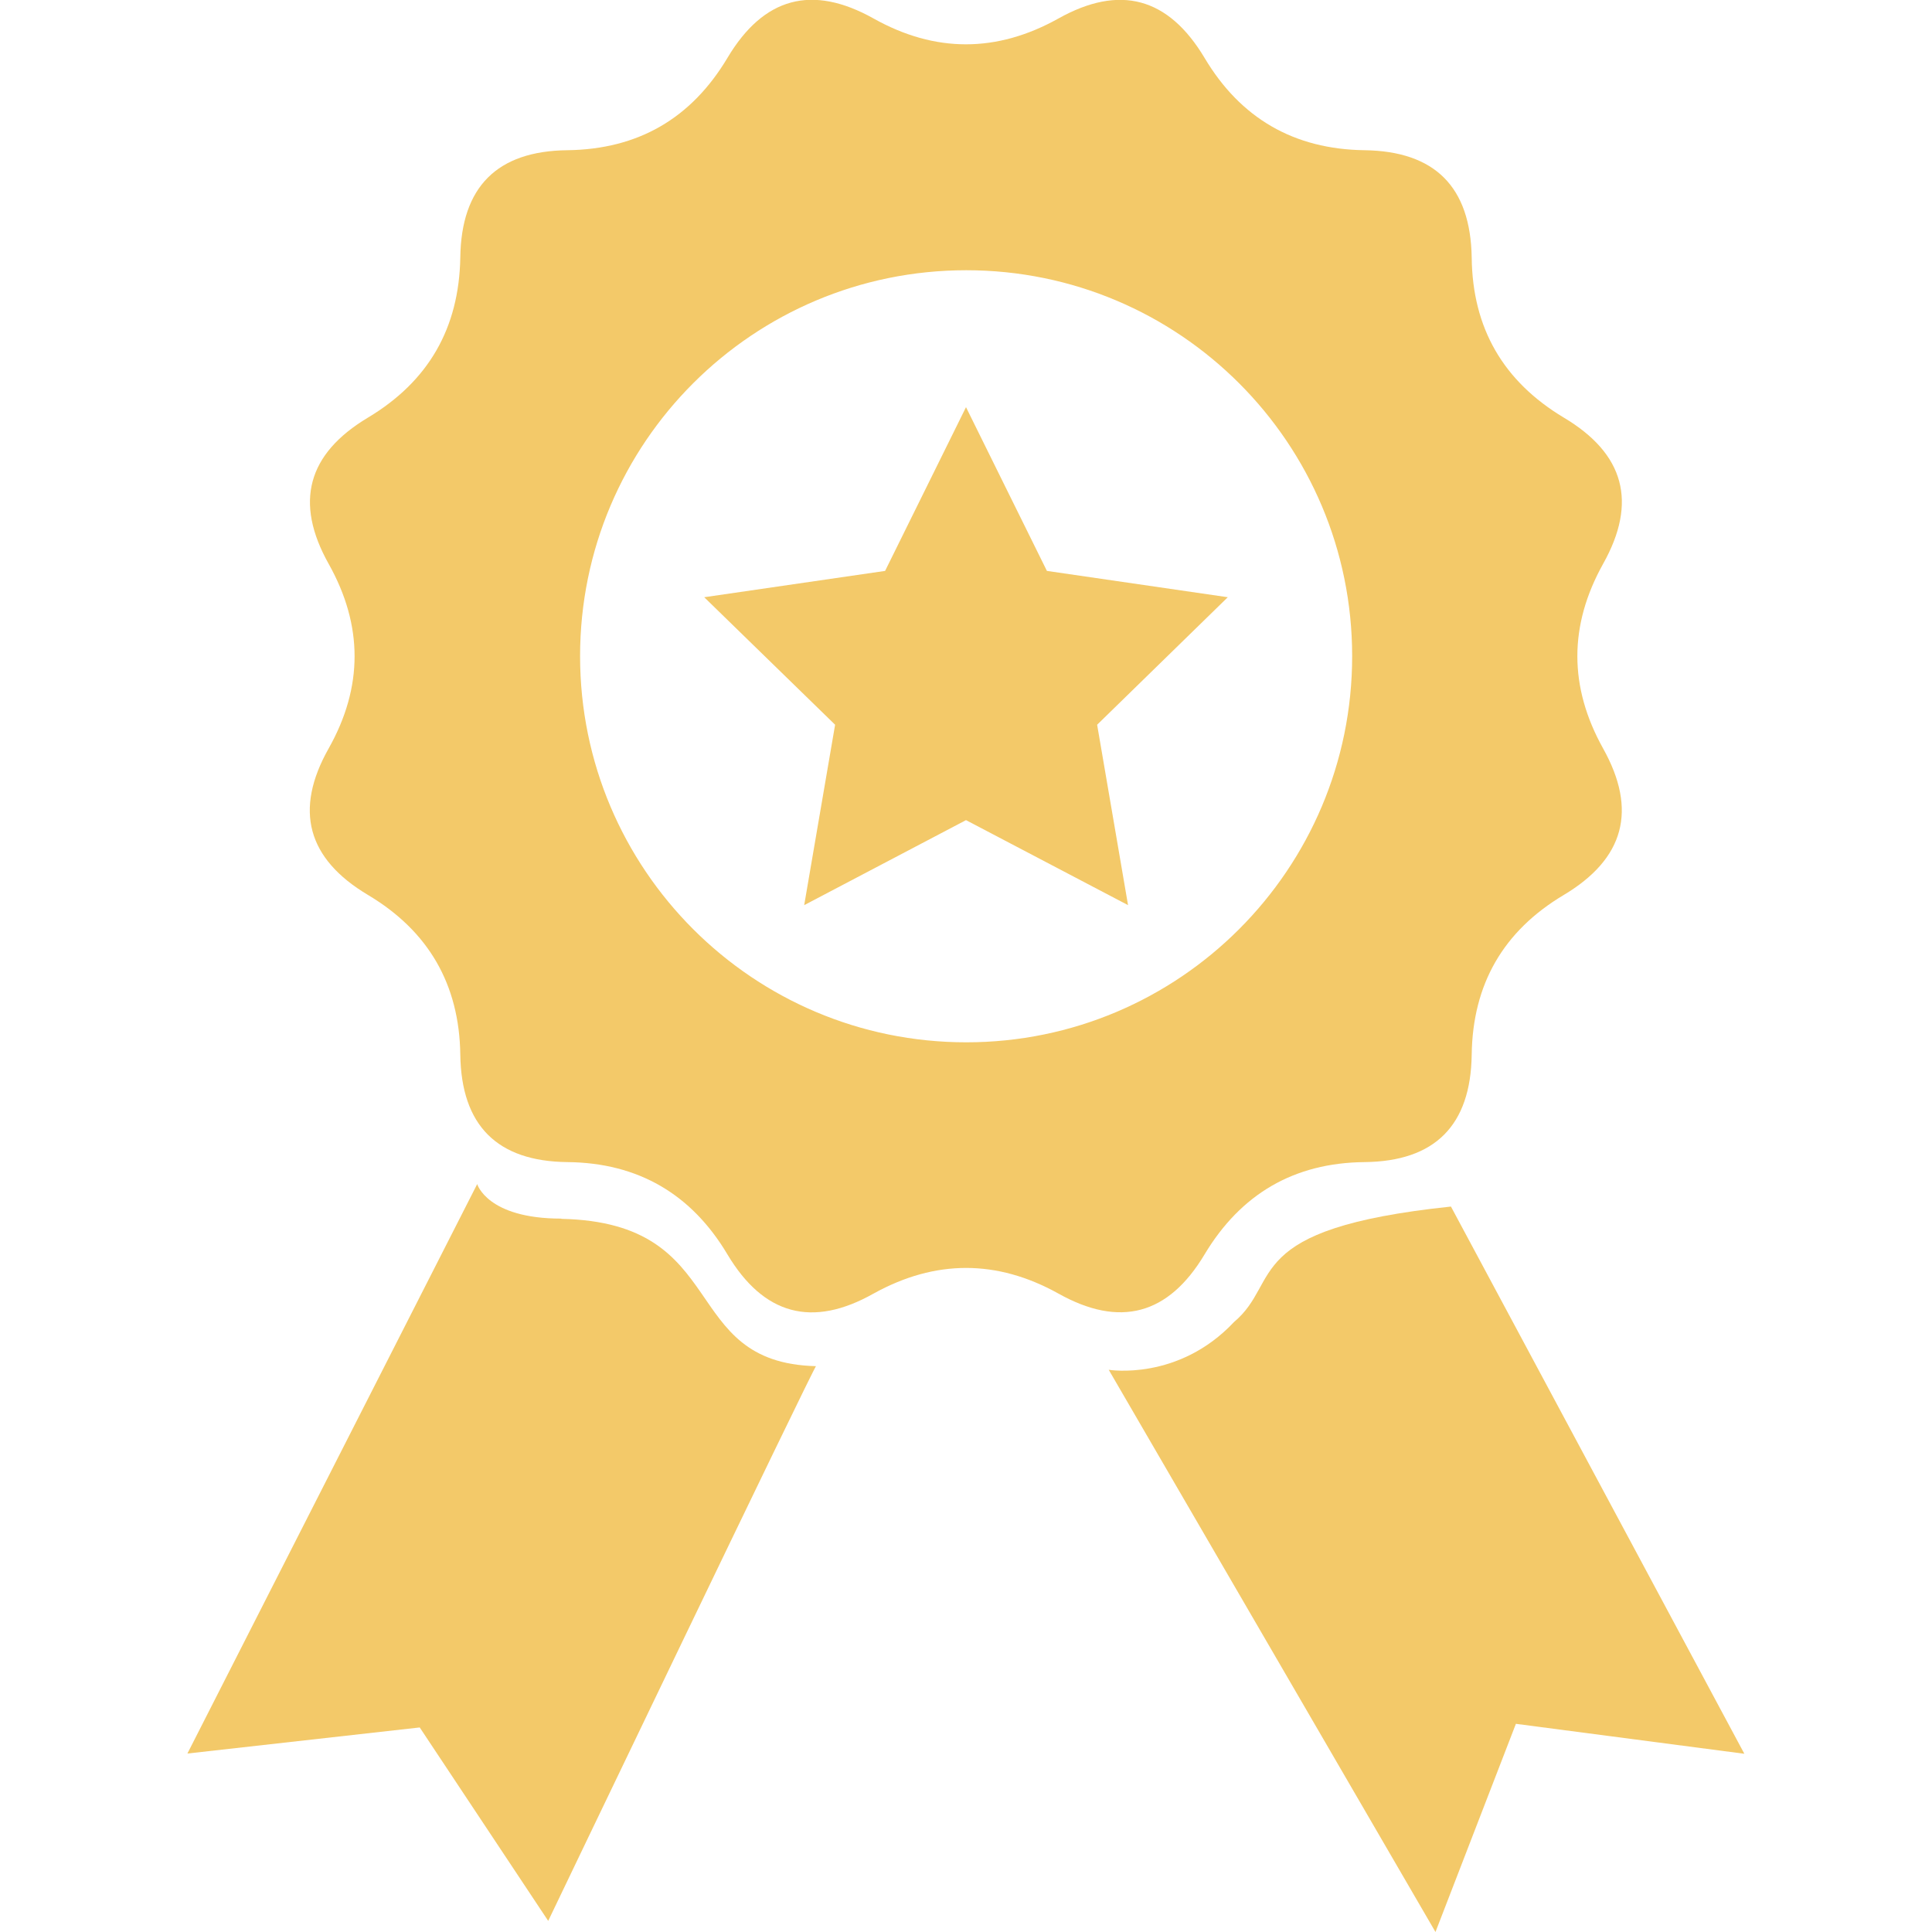 <?xml version="1.0" encoding="UTF-8"?>
<svg xmlns="http://www.w3.org/2000/svg" version="1.1" viewBox="0 0 800 800">
  <defs>
    <style>
      .cls-1 {
        fill: #f3c969;
      }
    </style>
  </defs>
  <!-- Generator: Adobe Illustrator 28.7.7, SVG Export Plug-In . SVG Version: 1.2.0 Build 194)  -->
  <g>
    <g id="Capa_1">
      <g>
        <path class="cls-1" d="M498.8,519.4c15-25,37-37.9,66.2-38.2,29.2-.3,44-15.2,44.4-44.5.4-29.2,13.1-51.2,38.1-66.1,25.1-15,30.6-35.1,16.3-60.7-14.2-25.5-14.2-50.9,0-76.4,14.3-25.5,8.9-45.6-16.3-60.6-25-15-37.8-37-38.1-66.3-.5-29.2-15.2-44-44.4-44.4-29.2-.4-51.3-13.2-66.2-38.2-15-25.1-35.1-30.6-60.6-16.3-25.5,14.2-51,14.2-76.4,0-25.5-14.3-45.6-8.9-60.6,16.3-15,25.1-37,37.8-66.2,38.2-29.2.3-44,15.2-44.4,44.4-.5,29.3-13.2,51.3-38.2,66.3-25.1,15-30.6,35.1-16.3,60.6,14.3,25.5,14.3,51,0,76.4-14.4,25.5-8.9,45.7,16.3,60.7,25,14.9,37.8,37,38.2,66.1.4,29.3,15.2,44.2,44.4,44.5,29.2.3,51.3,13.2,66.2,38.2,15,25.1,35.1,30.6,60.6,16.2,25.5-14.1,51-14.1,76.4,0,25.5,14.3,45.6,8.9,60.6-16.2ZM400.1,431.6c-88.3,0-159.9-71.6-159.9-159.9s71.6-159.8,159.9-159.8,159.8,71.6,159.8,159.8c0,88.3-71.6,159.9-159.8,159.9Z"/>
        <path class="cls-1" d="M232.4,504.6c-30.7,0-34.8-14.3-34.8-14.3l-120,235.8,96.2-10.8,53.2,80.1s110.9-231.3,110.9-229.7c-57.4-1.4-34.6-59.5-105.4-61Z"/>
        <path class="cls-1" d="M600.9,499.6c-87.7,9.2-69.8,30.9-89.9,47.8-23.1,24.6-51.9,19.8-51.9,19.8l135.3,232.8,33.3-86.2,94.6,12.4-121.5-226.6Z"/>
        <polygon class="cls-1" points="433.5 236.4 400 168.6 366.5 236.4 291.6 247.3 345.8 300.1 333 374.8 400 339.6 467.1 374.8 454.3 300.1 508.4 247.3 433.5 236.4"/>
      </g>
    </g>
  </g>
</svg>